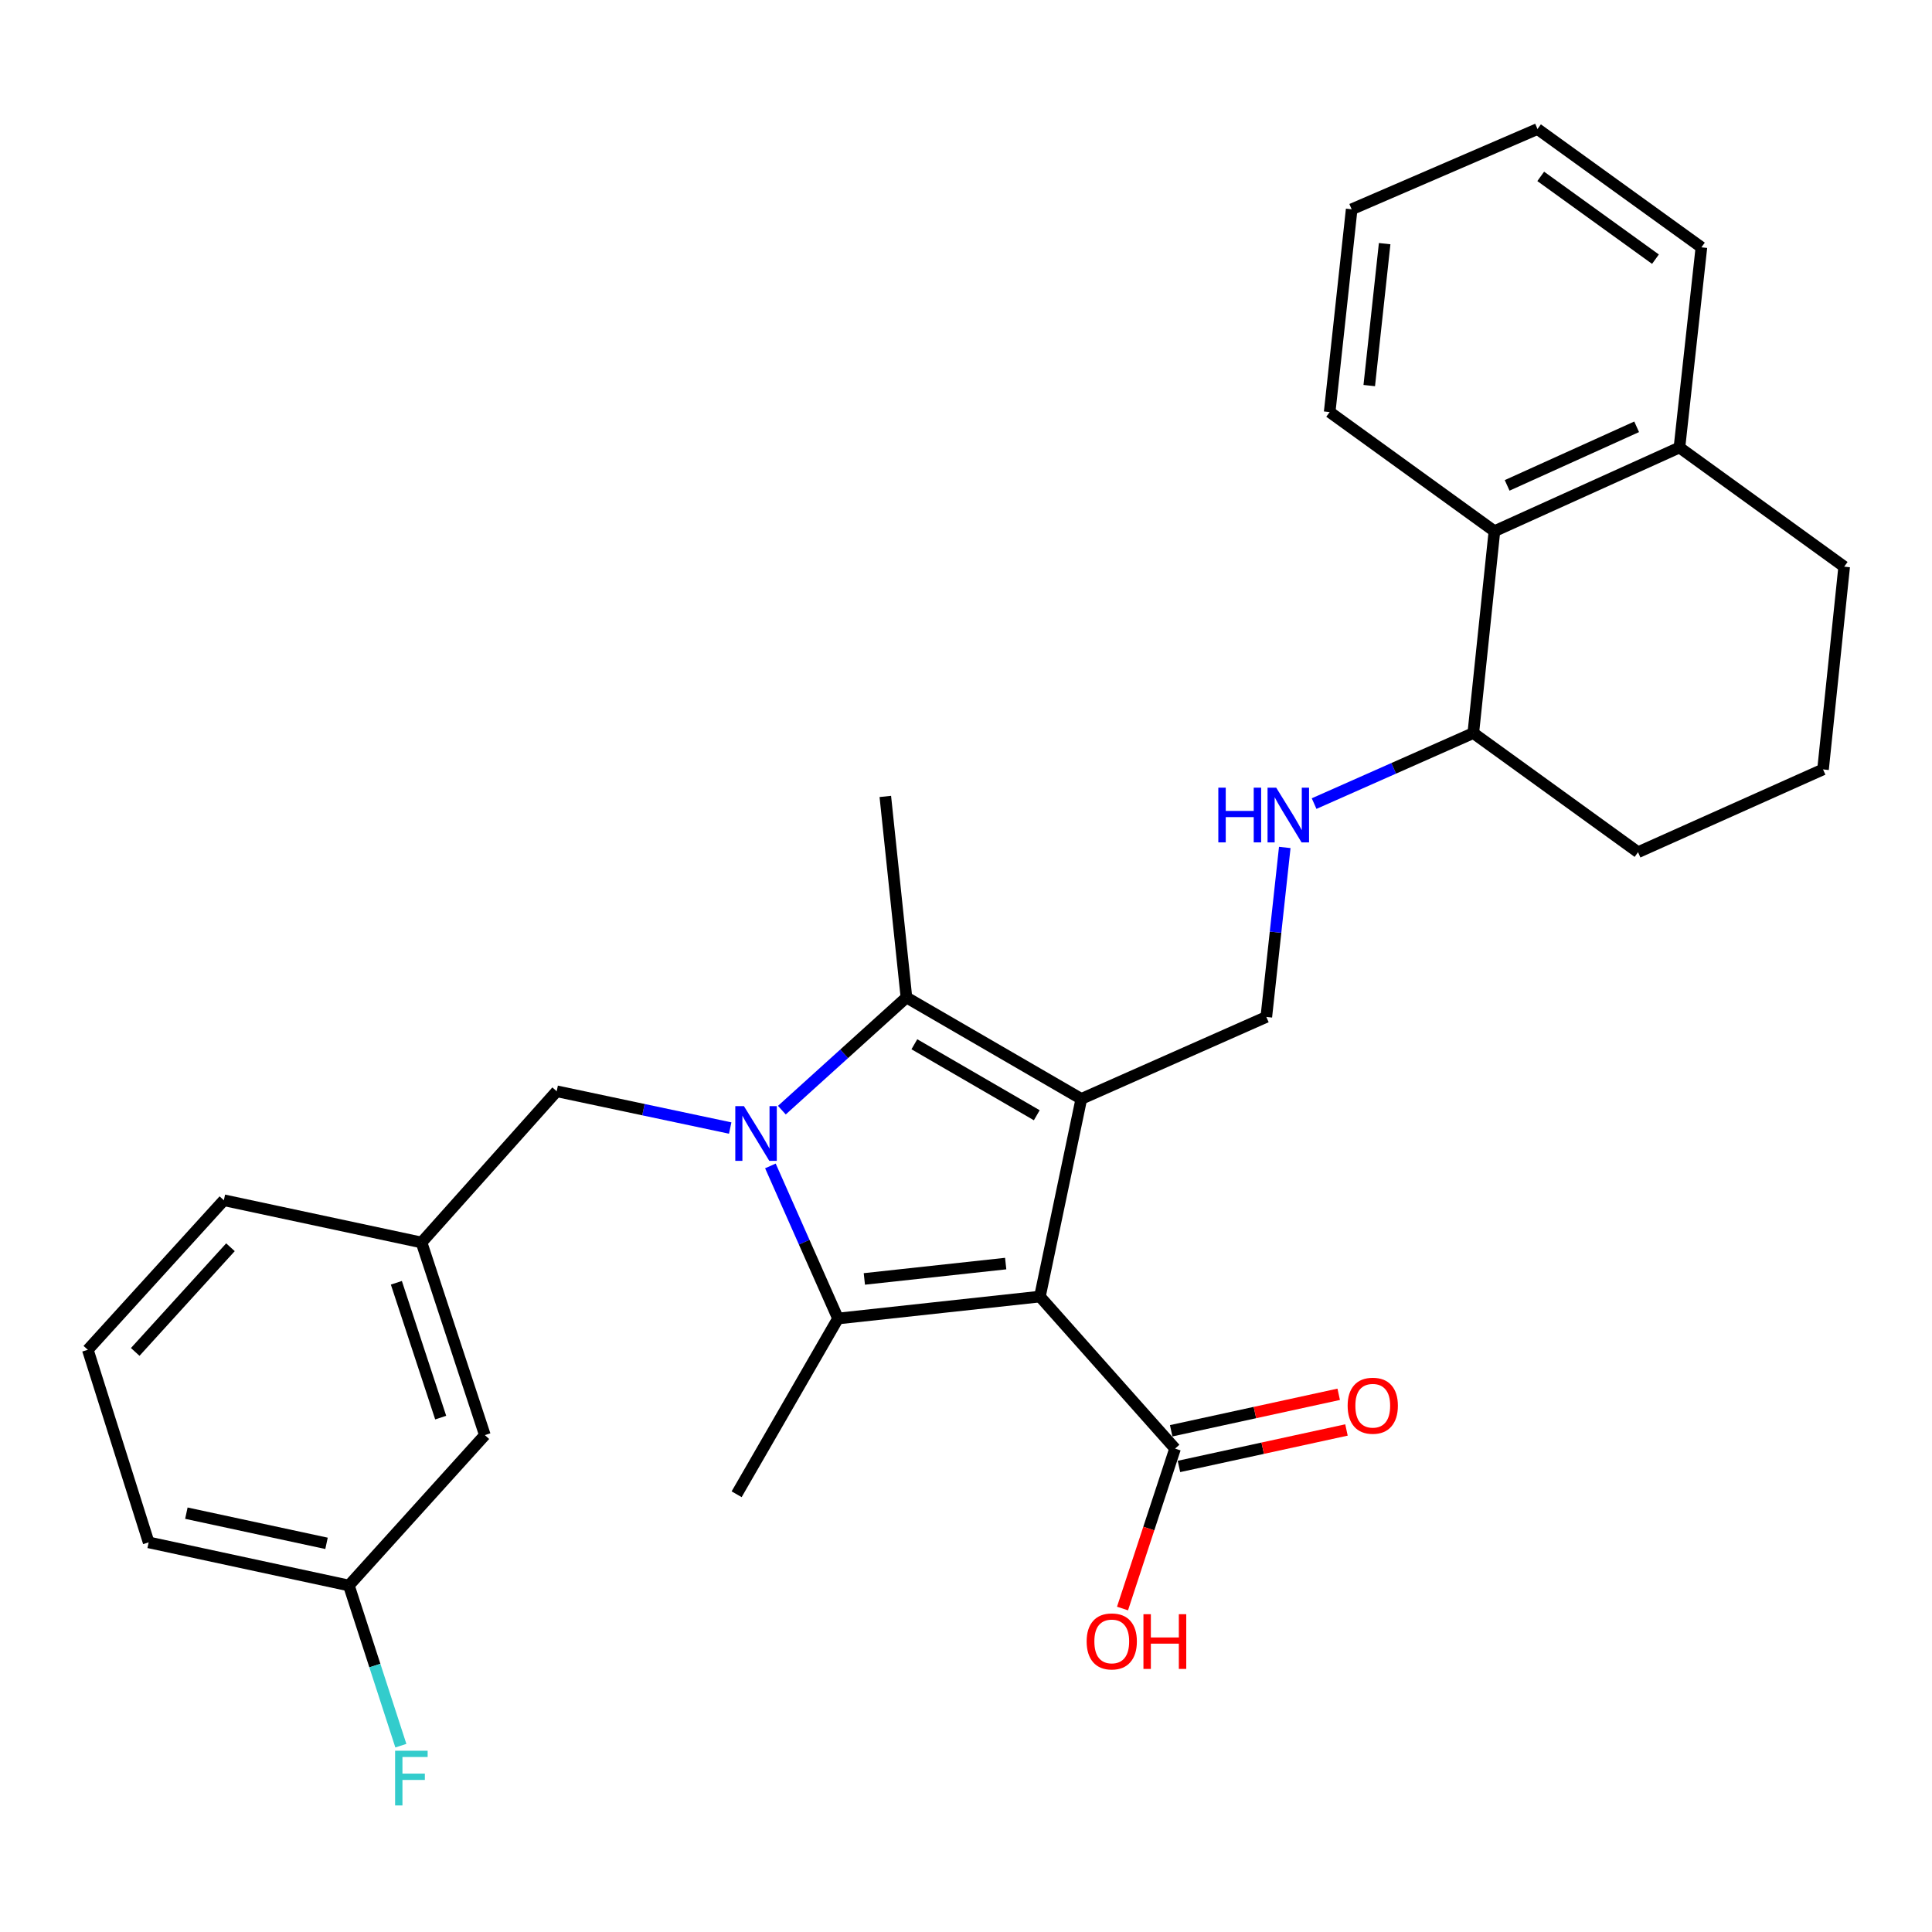 <?xml version='1.0' encoding='iso-8859-1'?>
<svg version='1.1' baseProfile='full'
              xmlns='http://www.w3.org/2000/svg'
                      xmlns:rdkit='http://www.rdkit.org/xml'
                      xmlns:xlink='http://www.w3.org/1999/xlink'
                  xml:space='preserve'
width='1000px' height='1000px' viewBox='0 0 1000 1000'>
<!-- END OF HEADER -->
<rect style='opacity:1.0;fill:#FFFFFF;stroke:none' width='1000' height='1000' x='0' y='0'> </rect>
<path class='bond-0' d='M 538.258,671.102 L 559.69,568.788' style='fill:none;fill-rule:evenodd;stroke:#000000;stroke-width:6px;stroke-linecap:butt;stroke-linejoin:miter;stroke-opacity:1' />
<path class='bond-2' d='M 538.258,671.102 L 433.75,682.458' style='fill:none;fill-rule:evenodd;stroke:#000000;stroke-width:6px;stroke-linecap:butt;stroke-linejoin:miter;stroke-opacity:1' />
<path class='bond-2' d='M 520.54,654.023 L 447.385,661.973' style='fill:none;fill-rule:evenodd;stroke:#000000;stroke-width:6px;stroke-linecap:butt;stroke-linejoin:miter;stroke-opacity:1' />
<path class='bond-4' d='M 538.258,671.102 L 608.213,749.8' style='fill:none;fill-rule:evenodd;stroke:#000000;stroke-width:6px;stroke-linecap:butt;stroke-linejoin:miter;stroke-opacity:1' />
<path class='bond-3' d='M 559.69,568.788 L 469.174,516.287' style='fill:none;fill-rule:evenodd;stroke:#000000;stroke-width:6px;stroke-linecap:butt;stroke-linejoin:miter;stroke-opacity:1' />
<path class='bond-3' d='M 536.634,577.255 L 473.272,540.505' style='fill:none;fill-rule:evenodd;stroke:#000000;stroke-width:6px;stroke-linecap:butt;stroke-linejoin:miter;stroke-opacity:1' />
<path class='bond-5' d='M 559.69,568.788 L 655.444,526.363' style='fill:none;fill-rule:evenodd;stroke:#000000;stroke-width:6px;stroke-linecap:butt;stroke-linejoin:miter;stroke-opacity:1' />
<path class='bond-1' d='M 398.759,603.482 L 416.255,642.97' style='fill:none;fill-rule:evenodd;stroke:#0000FF;stroke-width:6px;stroke-linecap:butt;stroke-linejoin:miter;stroke-opacity:1' />
<path class='bond-1' d='M 416.255,642.97 L 433.75,682.458' style='fill:none;fill-rule:evenodd;stroke:#000000;stroke-width:6px;stroke-linecap:butt;stroke-linejoin:miter;stroke-opacity:1' />
<path class='bond-6' d='M 377.949,583.87 L 333.045,574.356' style='fill:none;fill-rule:evenodd;stroke:#0000FF;stroke-width:6px;stroke-linecap:butt;stroke-linejoin:miter;stroke-opacity:1' />
<path class='bond-6' d='M 333.045,574.356 L 288.14,564.841' style='fill:none;fill-rule:evenodd;stroke:#000000;stroke-width:6px;stroke-linecap:butt;stroke-linejoin:miter;stroke-opacity:1' />
<path class='bond-29' d='M 404.69,574.616 L 436.932,545.451' style='fill:none;fill-rule:evenodd;stroke:#0000FF;stroke-width:6px;stroke-linecap:butt;stroke-linejoin:miter;stroke-opacity:1' />
<path class='bond-29' d='M 436.932,545.451 L 469.174,516.287' style='fill:none;fill-rule:evenodd;stroke:#000000;stroke-width:6px;stroke-linecap:butt;stroke-linejoin:miter;stroke-opacity:1' />
<path class='bond-13' d='M 433.75,682.458 L 381.281,773.426' style='fill:none;fill-rule:evenodd;stroke:#000000;stroke-width:6px;stroke-linecap:butt;stroke-linejoin:miter;stroke-opacity:1' />
<path class='bond-16' d='M 469.174,516.287 L 458.237,412.231' style='fill:none;fill-rule:evenodd;stroke:#000000;stroke-width:6px;stroke-linecap:butt;stroke-linejoin:miter;stroke-opacity:1' />
<path class='bond-10' d='M 610.223,759.03 L 653.576,749.589' style='fill:none;fill-rule:evenodd;stroke:#000000;stroke-width:6px;stroke-linecap:butt;stroke-linejoin:miter;stroke-opacity:1' />
<path class='bond-10' d='M 653.576,749.589 L 696.929,740.148' style='fill:none;fill-rule:evenodd;stroke:#FF0000;stroke-width:6px;stroke-linecap:butt;stroke-linejoin:miter;stroke-opacity:1' />
<path class='bond-10' d='M 606.203,740.57 L 649.556,731.129' style='fill:none;fill-rule:evenodd;stroke:#000000;stroke-width:6px;stroke-linecap:butt;stroke-linejoin:miter;stroke-opacity:1' />
<path class='bond-10' d='M 649.556,731.129 L 692.909,721.688' style='fill:none;fill-rule:evenodd;stroke:#FF0000;stroke-width:6px;stroke-linecap:butt;stroke-linejoin:miter;stroke-opacity:1' />
<path class='bond-14' d='M 608.213,749.8 L 594.613,791.183' style='fill:none;fill-rule:evenodd;stroke:#000000;stroke-width:6px;stroke-linecap:butt;stroke-linejoin:miter;stroke-opacity:1' />
<path class='bond-14' d='M 594.613,791.183 L 581.013,832.567' style='fill:none;fill-rule:evenodd;stroke:#FF0000;stroke-width:6px;stroke-linecap:butt;stroke-linejoin:miter;stroke-opacity:1' />
<path class='bond-7' d='M 655.444,526.363 L 660.219,482.504' style='fill:none;fill-rule:evenodd;stroke:#000000;stroke-width:6px;stroke-linecap:butt;stroke-linejoin:miter;stroke-opacity:1' />
<path class='bond-7' d='M 660.219,482.504 L 664.994,438.644' style='fill:none;fill-rule:evenodd;stroke:#0000FF;stroke-width:6px;stroke-linecap:butt;stroke-linejoin:miter;stroke-opacity:1' />
<path class='bond-12' d='M 288.14,564.841 L 218.185,643.109' style='fill:none;fill-rule:evenodd;stroke:#000000;stroke-width:6px;stroke-linecap:butt;stroke-linejoin:miter;stroke-opacity:1' />
<path class='bond-9' d='M 680.18,415.937 L 721.378,397.684' style='fill:none;fill-rule:evenodd;stroke:#0000FF;stroke-width:6px;stroke-linecap:butt;stroke-linejoin:miter;stroke-opacity:1' />
<path class='bond-9' d='M 721.378,397.684 L 762.576,379.431' style='fill:none;fill-rule:evenodd;stroke:#000000;stroke-width:6px;stroke-linecap:butt;stroke-linejoin:miter;stroke-opacity:1' />
<path class='bond-8' d='M 773.512,274.945 L 762.576,379.431' style='fill:none;fill-rule:evenodd;stroke:#000000;stroke-width:6px;stroke-linecap:butt;stroke-linejoin:miter;stroke-opacity:1' />
<path class='bond-11' d='M 773.512,274.945 L 869.277,231.628' style='fill:none;fill-rule:evenodd;stroke:#000000;stroke-width:6px;stroke-linecap:butt;stroke-linejoin:miter;stroke-opacity:1' />
<path class='bond-11' d='M 780.091,251.234 L 847.126,220.912' style='fill:none;fill-rule:evenodd;stroke:#000000;stroke-width:6px;stroke-linecap:butt;stroke-linejoin:miter;stroke-opacity:1' />
<path class='bond-20' d='M 773.512,274.945 L 688.233,213.281' style='fill:none;fill-rule:evenodd;stroke:#000000;stroke-width:6px;stroke-linecap:butt;stroke-linejoin:miter;stroke-opacity:1' />
<path class='bond-24' d='M 762.576,379.431 L 847.844,441.095' style='fill:none;fill-rule:evenodd;stroke:#000000;stroke-width:6px;stroke-linecap:butt;stroke-linejoin:miter;stroke-opacity:1' />
<path class='bond-25' d='M 869.277,231.628 L 880.644,128.013' style='fill:none;fill-rule:evenodd;stroke:#000000;stroke-width:6px;stroke-linecap:butt;stroke-linejoin:miter;stroke-opacity:1' />
<path class='bond-31' d='M 869.277,231.628 L 954.545,293.313' style='fill:none;fill-rule:evenodd;stroke:#000000;stroke-width:6px;stroke-linecap:butt;stroke-linejoin:miter;stroke-opacity:1' />
<path class='bond-15' d='M 218.185,643.109 L 250.964,742.81' style='fill:none;fill-rule:evenodd;stroke:#000000;stroke-width:6px;stroke-linecap:butt;stroke-linejoin:miter;stroke-opacity:1' />
<path class='bond-15' d='M 205.155,663.965 L 228.1,733.755' style='fill:none;fill-rule:evenodd;stroke:#000000;stroke-width:6px;stroke-linecap:butt;stroke-linejoin:miter;stroke-opacity:1' />
<path class='bond-23' d='M 218.185,643.109 L 115.871,621.246' style='fill:none;fill-rule:evenodd;stroke:#000000;stroke-width:6px;stroke-linecap:butt;stroke-linejoin:miter;stroke-opacity:1' />
<path class='bond-17' d='M 250.964,742.81 L 180.579,820.647' style='fill:none;fill-rule:evenodd;stroke:#000000;stroke-width:6px;stroke-linecap:butt;stroke-linejoin:miter;stroke-opacity:1' />
<path class='bond-18' d='M 180.579,820.647 L 194.03,862.102' style='fill:none;fill-rule:evenodd;stroke:#000000;stroke-width:6px;stroke-linecap:butt;stroke-linejoin:miter;stroke-opacity:1' />
<path class='bond-18' d='M 194.03,862.102 L 207.482,903.557' style='fill:none;fill-rule:evenodd;stroke:#33CCCC;stroke-width:6px;stroke-linecap:butt;stroke-linejoin:miter;stroke-opacity:1' />
<path class='bond-30' d='M 180.579,820.647 L 76.942,798.333' style='fill:none;fill-rule:evenodd;stroke:#000000;stroke-width:6px;stroke-linecap:butt;stroke-linejoin:miter;stroke-opacity:1' />
<path class='bond-30' d='M 169.01,798.831 L 96.464,783.211' style='fill:none;fill-rule:evenodd;stroke:#000000;stroke-width:6px;stroke-linecap:butt;stroke-linejoin:miter;stroke-opacity:1' />
<path class='bond-19' d='M 943.598,398.25 L 847.844,441.095' style='fill:none;fill-rule:evenodd;stroke:#000000;stroke-width:6px;stroke-linecap:butt;stroke-linejoin:miter;stroke-opacity:1' />
<path class='bond-22' d='M 943.598,398.25 L 954.545,293.313' style='fill:none;fill-rule:evenodd;stroke:#000000;stroke-width:6px;stroke-linecap:butt;stroke-linejoin:miter;stroke-opacity:1' />
<path class='bond-27' d='M 688.233,213.281 L 699.621,108.333' style='fill:none;fill-rule:evenodd;stroke:#000000;stroke-width:6px;stroke-linecap:butt;stroke-linejoin:miter;stroke-opacity:1' />
<path class='bond-27' d='M 708.724,199.577 L 716.695,126.113' style='fill:none;fill-rule:evenodd;stroke:#000000;stroke-width:6px;stroke-linecap:butt;stroke-linejoin:miter;stroke-opacity:1' />
<path class='bond-21' d='M 45.455,698.653 L 115.871,621.246' style='fill:none;fill-rule:evenodd;stroke:#000000;stroke-width:6px;stroke-linecap:butt;stroke-linejoin:miter;stroke-opacity:1' />
<path class='bond-21' d='M 69.992,699.755 L 119.284,645.57' style='fill:none;fill-rule:evenodd;stroke:#000000;stroke-width:6px;stroke-linecap:butt;stroke-linejoin:miter;stroke-opacity:1' />
<path class='bond-26' d='M 45.455,698.653 L 76.942,798.333' style='fill:none;fill-rule:evenodd;stroke:#000000;stroke-width:6px;stroke-linecap:butt;stroke-linejoin:miter;stroke-opacity:1' />
<path class='bond-32' d='M 880.644,128.013 L 795.806,66.79' style='fill:none;fill-rule:evenodd;stroke:#000000;stroke-width:6px;stroke-linecap:butt;stroke-linejoin:miter;stroke-opacity:1' />
<path class='bond-32' d='M 856.863,134.15 L 797.476,91.294' style='fill:none;fill-rule:evenodd;stroke:#000000;stroke-width:6px;stroke-linecap:butt;stroke-linejoin:miter;stroke-opacity:1' />
<path class='bond-28' d='M 699.621,108.333 L 795.806,66.79' style='fill:none;fill-rule:evenodd;stroke:#000000;stroke-width:6px;stroke-linecap:butt;stroke-linejoin:miter;stroke-opacity:1' />
<path  class='atom-2' d='M 385.066 572.544
L 394.346 587.544
Q 395.266 589.024, 396.746 591.704
Q 398.226 594.384, 398.306 594.544
L 398.306 572.544
L 402.066 572.544
L 402.066 600.864
L 398.186 600.864
L 388.226 584.464
Q 387.066 582.544, 385.826 580.344
Q 384.626 578.144, 384.266 577.464
L 384.266 600.864
L 380.586 600.864
L 380.586 572.544
L 385.066 572.544
' fill='#0000FF'/>
<path  class='atom-8' d='M 630.602 407.696
L 634.442 407.696
L 634.442 419.736
L 648.922 419.736
L 648.922 407.696
L 652.762 407.696
L 652.762 436.016
L 648.922 436.016
L 648.922 422.936
L 634.442 422.936
L 634.442 436.016
L 630.602 436.016
L 630.602 407.696
' fill='#0000FF'/>
<path  class='atom-8' d='M 660.562 407.696
L 669.842 422.696
Q 670.762 424.176, 672.242 426.856
Q 673.722 429.536, 673.802 429.696
L 673.802 407.696
L 677.562 407.696
L 677.562 436.016
L 673.682 436.016
L 663.722 419.616
Q 662.562 417.696, 661.322 415.496
Q 660.122 413.296, 659.762 412.616
L 659.762 436.016
L 656.082 436.016
L 656.082 407.696
L 660.562 407.696
' fill='#0000FF'/>
<path  class='atom-11' d='M 697.537 727.597
Q 697.537 720.797, 700.897 716.997
Q 704.257 713.197, 710.537 713.197
Q 716.817 713.197, 720.177 716.997
Q 723.537 720.797, 723.537 727.597
Q 723.537 734.477, 720.137 738.397
Q 716.737 742.277, 710.537 742.277
Q 704.297 742.277, 700.897 738.397
Q 697.537 734.517, 697.537 727.597
M 710.537 739.077
Q 714.857 739.077, 717.177 736.197
Q 719.537 733.277, 719.537 727.597
Q 719.537 722.037, 717.177 719.237
Q 714.857 716.397, 710.537 716.397
Q 706.217 716.397, 703.857 719.197
Q 701.537 721.997, 701.537 727.597
Q 701.537 733.317, 703.857 736.197
Q 706.217 739.077, 710.537 739.077
' fill='#FF0000'/>
<path  class='atom-15' d='M 562.444 849.591
Q 562.444 842.791, 565.804 838.991
Q 569.164 835.191, 575.444 835.191
Q 581.724 835.191, 585.084 838.991
Q 588.444 842.791, 588.444 849.591
Q 588.444 856.471, 585.044 860.391
Q 581.644 864.271, 575.444 864.271
Q 569.204 864.271, 565.804 860.391
Q 562.444 856.511, 562.444 849.591
M 575.444 861.071
Q 579.764 861.071, 582.084 858.191
Q 584.444 855.271, 584.444 849.591
Q 584.444 844.031, 582.084 841.231
Q 579.764 838.391, 575.444 838.391
Q 571.124 838.391, 568.764 841.191
Q 566.444 843.991, 566.444 849.591
Q 566.444 855.311, 568.764 858.191
Q 571.124 861.071, 575.444 861.071
' fill='#FF0000'/>
<path  class='atom-15' d='M 591.844 835.511
L 595.684 835.511
L 595.684 847.551
L 610.164 847.551
L 610.164 835.511
L 614.004 835.511
L 614.004 863.831
L 610.164 863.831
L 610.164 850.751
L 595.684 850.751
L 595.684 863.831
L 591.844 863.831
L 591.844 835.511
' fill='#FF0000'/>
<path  class='atom-19' d='M 204.507 906.177
L 221.347 906.177
L 221.347 909.417
L 208.307 909.417
L 208.307 918.017
L 219.907 918.017
L 219.907 921.297
L 208.307 921.297
L 208.307 934.497
L 204.507 934.497
L 204.507 906.177
' fill='#33CCCC'/>
</svg>
